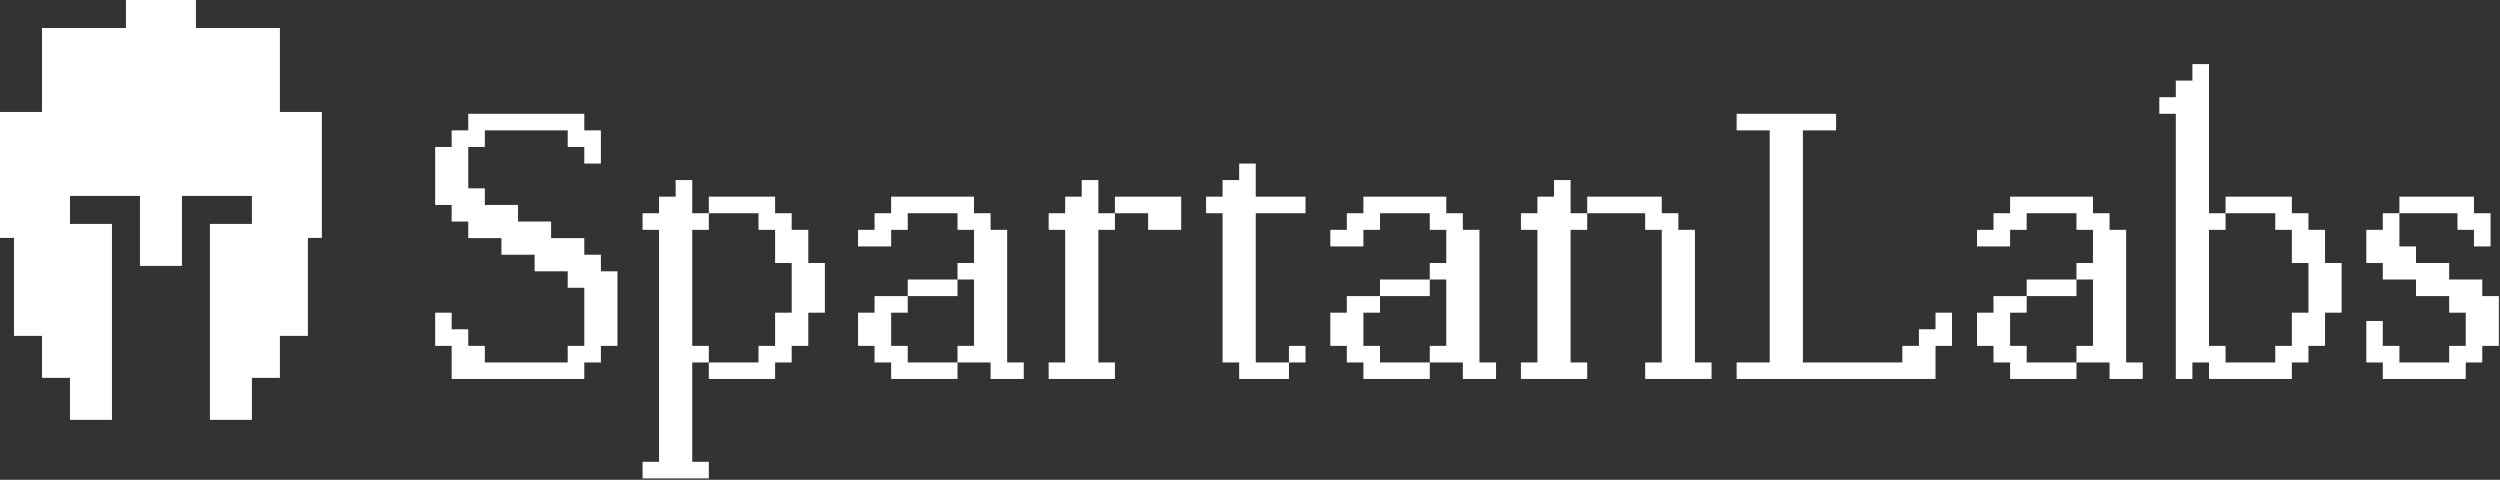 <svg width="917" height="176" viewBox="0 0 917 176" fill="none" xmlns="http://www.w3.org/2000/svg">
<rect x="0" y="0" width="917" height="176" fill="#333333" stroke="none"/>
<path d="M214.319 139H165.668V126.865H159.619V114.693H165.668V120.779H171.754V126.865H177.84V132.951H208.233V126.865H214.319V105.564H208.233V99.516H196.098V93.43H183.926V87.344H171.754V81.258H165.668V75.172H159.619V53.908H165.668V47.822H171.754V41.736H214.319V47.822H220.405V59.994H214.319V53.908H208.233V47.822H177.84V53.908H171.754V69.086H177.84V75.172H190.012V81.258H202.147V87.344H214.319V93.43H220.405V99.516H226.491V126.865H220.405V132.951H214.319V139Z" fill="white"/>
<path d="M260 175.479H235.694V169.393H241.743V84.301H235.694V78.215H241.743V72.129H247.828V66.043H253.914V78.215H260V84.301H253.914V126.865H260V132.951H253.914V169.393H260V175.479ZM284.307 139H260V132.951H278.221V126.865H284.307V114.693H290.393V96.473H284.307V84.301H278.221V78.215H260V72.129H284.307V78.215H290.393V84.301H296.479V96.473H302.565V114.693H296.479V126.865H290.393V132.951H284.307V139Z" fill="white"/>
<path d="M375.522 139H363.35V132.951H351.215V126.865H357.264V102.521H351.215V96.473H357.264V84.301H351.215V78.215H332.957V84.301H326.871V90.387H314.737V84.301H320.785V78.215H326.871V72.129H357.264V78.215H363.35V84.301H369.436V132.951H375.522V139ZM351.215 108.607H332.957V102.521H351.215V108.607ZM351.215 139H326.871V132.951H320.785V126.865H314.737V114.693H320.785V108.607H332.957V114.693H326.871V126.865H332.957V132.951H351.215V139Z" fill="white"/>
<path d="M408.957 139H384.651V132.951H390.7V84.301H384.651V78.215H390.7V72.129H396.785V66.043H402.871V78.215H408.957V84.301H402.871V132.951H408.957V139ZM433.264 84.301H421.129V78.215H408.957V72.129H433.264V84.301Z" fill="white"/>
<path d="M472.785 139H454.528V132.951H448.442V78.215H442.393V72.129H448.442V66.043H454.528V59.994H460.614V72.129H478.871V78.215H460.614V132.951H472.785V139ZM478.871 132.951H472.785V126.865H478.871V132.951Z" fill="white"/>
<path d="M548.748 139H536.576V132.951H524.442V126.865H530.491V102.521H524.442V96.473H530.491V84.301H524.442V78.215H506.184V84.301H500.098V90.387H487.963V84.301H494.012V78.215H500.098V72.129H530.491V78.215H536.576V84.301H542.662V132.951H548.748V139ZM524.442 108.607H506.184V102.521H524.442V108.607ZM524.442 139H500.098V132.951H494.012V126.865H487.963V114.693H494.012V108.607H506.184V114.693H500.098V126.865H506.184V132.951H524.442V139Z" fill="white"/>
<path d="M582.184 139H557.877V132.951H563.926V84.301H557.877V78.215H563.926V72.129H570.012V66.043H576.098V78.215H582.184V84.301H576.098V132.951H582.184V139ZM627.791 139H603.448V132.951H609.534V84.301H603.448V78.215H582.184V72.129H609.534V78.215H615.619V84.301H621.705V132.951H627.791V139Z" fill="white"/>
<path d="M709.951 139H636.994V132.951H649.129V47.822H636.994V41.736H673.473V47.822H661.301V132.951H697.78V126.865H703.866V120.779H709.951V114.693H716V126.865H709.951V139Z" fill="white"/>
<path d="M785.951 139H773.78V132.951H761.645V126.865H767.694V102.521H761.645V96.473H767.694V84.301H761.645V78.215H743.387V84.301H737.301V90.387H725.166V84.301H731.215V78.215H737.301V72.129H767.694V78.215H773.78V84.301H779.866V132.951H785.951V139ZM761.645 108.607H743.387V102.521H761.645V108.607ZM761.645 139H737.301V132.951H731.215V126.865H725.166V114.693H731.215V108.607H743.387V114.693H737.301V126.865H743.387V132.951H761.645V139Z" fill="white"/>
<path d="M804.172 139H798.086V41.736H792.037V35.65H798.086V29.564H804.172V23.516H810.258V78.215H816.344V84.301H810.258V126.865H816.344V132.951H834.565V126.865H840.651V114.693H846.737V96.473H840.651V84.301H834.565V78.215H816.344V72.129H840.651V78.215H846.737V84.301H852.823V96.473H858.909V114.693H852.823V126.865H846.737V132.951H840.651V139H810.258V132.951H804.172V139Z" fill="white"/>
<path d="M913.534 90.387H907.448V84.301H901.399V78.215H880.098V72.129H907.448V78.215H913.534V90.387ZM904.442 139H874.012V132.951H867.963V117.736H874.012V126.865H880.098V132.951H898.356V126.865H904.442V114.693H898.356V108.607H886.184V102.521H874.012V96.473H867.963V84.301H874.012V78.215H880.098V90.387H886.184V96.473H898.356V102.521H910.491V108.607H916.576V126.865H910.491V132.951H904.442V139Z" fill="white"/>
<path fill-rule="evenodd" clip-rule="evenodd" d="M71.867 10.267H102.667V41.067H118.067V87.267H112.934V123.2H102.667V138.6H92.4V154H77V82.133H92.4V71.867H66.734V97.534H51.334V71.867H25.667V82.133H41.067V154H25.667V138.6H15.4V123.2H5.133V87.267H0V41.067H15.4V10.267H46.2V0H71.867V10.267Z" fill="white"/>
</svg>
